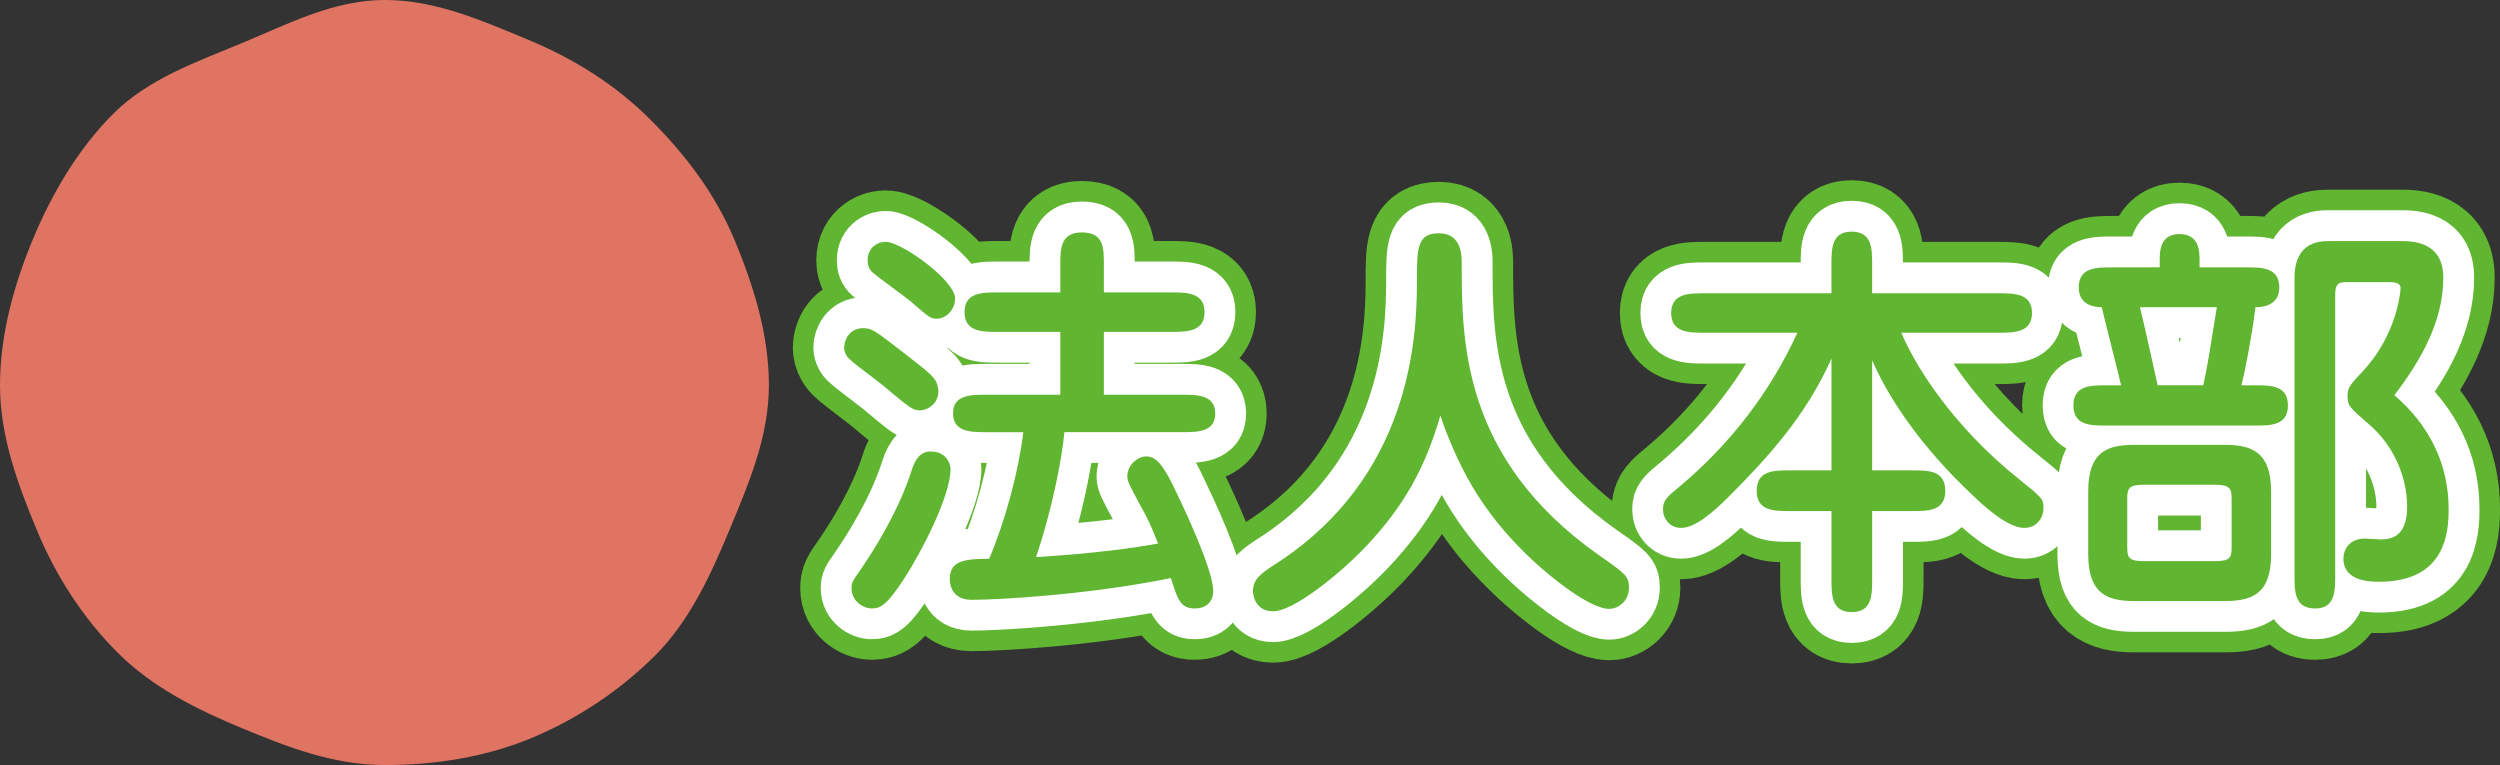 <?xml version="1.0" encoding="UTF-8"?>
<svg id="_レイヤー_1" data-name="レイヤー 1" xmlns="http://www.w3.org/2000/svg" version="1.1" viewBox="0 0 121.698 37.243">
  <rect x="0" y="0" width="121.698" height="37.243" fill="#333333" stroke="none"/>
  <defs>
    <style>
      .cls-1 {
        fill: #60b630;
      }

      .cls-1, .cls-2 {
        stroke-width: 0px;
      }

      .cls-3 {
        stroke: #60b630;
        stroke-width: 5px;
      }

      .cls-3, .cls-4 {
        fill: none;
        stroke-linejoin: round;
      }

      .cls-4 {
        stroke: #fff;
        stroke-linecap: round;
        stroke-width: 3px;
      }

      .cls-2 {
        fill: #e07463;
      }
    </style>
  </defs>
  <g>
    <path class="cls-3" d="M44.775,19.974c-.34,0-.48-.12-1.801-1.22-.24-.2-1.38-1.041-1.58-1.24-.16-.12-.3-.36-.3-.601,0-.36.26-.94.92-.94.44,0,.58.12,1.98,1.2,1.44,1.12,1.6,1.24,1.68,1.76.08.66-.48,1.041-.9,1.041ZM44.035,28.136c-.86,1.32-1.16,1.48-1.601,1.48-.42,0-.98-.36-.98-.98,0-.28.04-.34.42-.88.68-.98,1.88-2.901,2.5-4.841.1-.3.3-.94.92-.94.88,0,.98.74.98.84,0,1.36-1.46,4.121-2.24,5.321ZM46.496,14.533c0,.52-.42.98-.9.98-.28,0-.34-.04-1.26-.84-.28-.24-1.6-1.18-1.84-1.4-.2-.16-.26-.38-.26-.6,0-.7.6-.94.94-.9.86.1,3.321,1.9,3.321,2.76ZM47.976,21.034c-.7,0-1.581,0-1.581-.92,0-.9.88-.9,1.581-.9h3.641v-3.061h-3.061c-.74,0-1.601,0-1.601-.96s.86-.96,1.601-.96h3.061v-1.32c0-.78,0-1.601,1.04-1.601,1.081,0,1.081.74,1.081,1.601v1.32h3.301c.72,0,1.6,0,1.6.96s-.88.96-1.6.96h-3.301v3.061h3.821c.72,0,1.6,0,1.6.92,0,.9-.88.9-1.6.9h-5.741c-.14,1.46-.64,3.881-1.38,6.082,2.96-.18,4.841-.46,5.941-.66-.34-.84-.48-1.181-.88-1.88-.52-.96-.62-1.161-.62-1.38,0-.6.54-.98.92-.98.5,0,.86.44,1.5,1.82.34.7,1.76,3.701,1.76,4.721,0,.54-.34.86-.9.86-.7,0-.84-.46-1.16-1.48-3.881.8-8.342,1.06-9.702,1.06-1.061,0-1.061-.92-1.061-1,0-.96.8-.98,1.92-1,.78-1.84,1.42-4.201,1.661-6.161h-1.84Z"/>
    <path class="cls-3" d="M66.536,26.555c-1.28,1.36-3.561,3.201-4.561,3.201-.92,0-.98-.88-.98-.98,0-.62.44-.9,1.22-1.4,6.401-4.201,6.761-10.802,6.761-13.623,0-1.68,0-2.4,1.08-2.4,1.101,0,1.101,1.12,1.101,1.44,0,3.781,0,9.502,6.641,14.203,1.34.94,1.5,1.04,1.5,1.62,0,.6-.48,1.021-.96,1.021-.94,0-2.82-1.521-3.681-2.321-2.22-2.061-3.521-4.141-4.541-7.082-.74,2.541-1.76,4.381-3.581,6.321Z"/>
    <path class="cls-3" d="M91.137,22.895h1.96c.78,0,1.6,0,1.6,1,0,.98-.84.98-1.6.98h-1.96v3.321c0,.76,0,1.6-1,1.6-.98,0-.98-.86-.98-1.6v-3.321h-2.041c-.76,0-1.6,0-1.6-.98,0-1,.84-1,1.6-1h2.041v-5.441c-1.24,2.78-3.101,4.821-5.001,6.721-.78.78-1.641,1.521-2.321,1.521-.56,0-.88-.46-.88-.9s.18-.6.84-1.14c2.421-2.041,4.381-4.561,5.701-7.461h-4.541c-.72,0-1.601,0-1.601-.96s.88-.96,1.601-.96h6.201v-1.4c0-.76,0-1.601.98-1.601,1,0,1,.84,1,1.601v1.4h6.161c.74,0,1.621,0,1.621.96s-.88.96-1.621.96h-4.741c.64,1.52,2.42,4.501,5.821,7.201,1,.8,1.101.9,1.101,1.3,0,.58-.38,1-.94,1-.82,0-2-1.101-2.5-1.581-2.581-2.42-4.121-4.781-4.901-6.581v5.361Z"/>
    <path class="cls-3" d="M105.135,13.013v-.32c0-.44,0-1.3.96-1.3.98,0,.98.86.98,1.3v.32h2.281c.74,0,1.6,0,1.6.98,0,.94-.92.96-1.16.96-.18,1.44-.48,2.96-.68,3.801h.66c.76,0,1.6,0,1.6.98s-.84.98-1.6.98h-7.242c-.76,0-1.6,0-1.6-.98s.84-.98,1.6-.98h.72c-.12-.541-.8-3.181-.94-3.801-.24,0-1.121-.04-1.121-.96,0-.98.86-.98,1.601-.98h2.34ZM108.316,21.654c1.34,0,2.241.38,2.241,2.261v3.081c0,1.9-.92,2.26-2.241,2.26h-4.441c-1.34,0-2.22-.4-2.22-2.26v-3.081c0-1.9.9-2.261,2.22-2.261h4.441ZM104.375,23.595c-.76,0-.82.18-.82.7v2.32c0,.5.04.7.82.7h3.441c.76,0,.82-.18.82-.7v-2.32c0-.5-.06-.7-.82-.7h-3.441ZM104.175,14.953c.3,1.26.58,2.541.86,3.801h2.221c.22-1.041.26-1.32.66-3.801h-3.741ZM114.317,13.733c-.4,0-.64,0-.64.601v13.683c0,.76,0,1.601-.98,1.601-1,0-1-.84-1-1.601v-14.483c0-1.78,1.24-1.8,1.68-1.8h3.501c.56,0,2.061.02,2.061,1.78,0,2.14-1.101,4.041-2.381,5.721,1.701,1.46,2.641,3.341,2.641,5.541,0,1.061-.1,3.541-3.381,3.541-.38,0-1.74,0-1.74-1.121,0-.46.3-.98,1.041-.98.12,0,.68.04.8.04.68,0,1.26-.32,1.26-1.601,0-.3,0-2.42-1.9-4.041-.9-.78-1-.86-1-1.32,0-.42.1-.54.7-1.18,1.72-1.801,1.88-3.961,1.88-4.081,0-.3-.32-.3-.66-.3h-1.88Z"/>
  </g>
  <g>
    <path class="cls-4" d="M44.775,19.974c-.34,0-.48-.12-1.801-1.22-.24-.2-1.38-1.041-1.58-1.24-.16-.12-.3-.36-.3-.601,0-.36.26-.94.92-.94.44,0,.58.12,1.98,1.2,1.44,1.12,1.6,1.24,1.68,1.76.08.66-.48,1.041-.9,1.041ZM44.035,28.136c-.86,1.32-1.16,1.48-1.601,1.48-.42,0-.98-.36-.98-.98,0-.28.04-.34.42-.88.68-.98,1.88-2.901,2.5-4.841.1-.3.3-.94.92-.94.88,0,.98.74.98.84,0,1.36-1.46,4.121-2.24,5.321ZM46.496,14.533c0,.52-.42.98-.9.98-.28,0-.34-.04-1.26-.84-.28-.24-1.6-1.18-1.84-1.4-.2-.16-.26-.38-.26-.6,0-.7.6-.94.94-.9.86.1,3.321,1.9,3.321,2.76ZM47.976,21.034c-.7,0-1.581,0-1.581-.92,0-.9.88-.9,1.581-.9h3.641v-3.061h-3.061c-.74,0-1.601,0-1.601-.96s.86-.96,1.601-.96h3.061v-1.32c0-.78,0-1.601,1.04-1.601,1.081,0,1.081.74,1.081,1.601v1.32h3.301c.72,0,1.6,0,1.6.96s-.88.96-1.6.96h-3.301v3.061h3.821c.72,0,1.6,0,1.6.92,0,.9-.88.9-1.6.9h-5.741c-.14,1.46-.64,3.881-1.38,6.082,2.96-.18,4.841-.46,5.941-.66-.34-.84-.48-1.181-.88-1.88-.52-.96-.62-1.161-.62-1.38,0-.6.54-.98.92-.98.5,0,.86.44,1.5,1.82.34.7,1.76,3.701,1.76,4.721,0,.54-.34.86-.9.86-.7,0-.84-.46-1.16-1.48-3.881.8-8.342,1.06-9.702,1.06-1.061,0-1.061-.92-1.061-1,0-.96.8-.98,1.92-1,.78-1.84,1.42-4.201,1.661-6.161h-1.84Z"/>
    <path class="cls-4" d="M66.536,26.555c-1.28,1.36-3.561,3.201-4.561,3.201-.92,0-.98-.88-.98-.98,0-.62.44-.9,1.22-1.4,6.401-4.201,6.761-10.802,6.761-13.623,0-1.68,0-2.4,1.08-2.4,1.101,0,1.101,1.12,1.101,1.44,0,3.781,0,9.502,6.641,14.203,1.34.94,1.5,1.04,1.5,1.62,0,.6-.48,1.021-.96,1.021-.94,0-2.82-1.521-3.681-2.321-2.22-2.061-3.521-4.141-4.541-7.082-.74,2.541-1.76,4.381-3.581,6.321Z"/>
    <path class="cls-4" d="M91.137,22.895h1.96c.78,0,1.6,0,1.6,1,0,.98-.84.98-1.6.98h-1.96v3.321c0,.76,0,1.6-1,1.6-.98,0-.98-.86-.98-1.6v-3.321h-2.041c-.76,0-1.6,0-1.6-.98,0-1,.84-1,1.6-1h2.041v-5.441c-1.24,2.78-3.101,4.821-5.001,6.721-.78.78-1.641,1.521-2.321,1.521-.56,0-.88-.46-.88-.9s.18-.6.84-1.14c2.421-2.041,4.381-4.561,5.701-7.461h-4.541c-.72,0-1.601,0-1.601-.96s.88-.96,1.601-.96h6.201v-1.4c0-.76,0-1.601.98-1.601,1,0,1,.84,1,1.601v1.4h6.161c.74,0,1.621,0,1.621.96s-.88.96-1.621.96h-4.741c.64,1.52,2.42,4.501,5.821,7.201,1,.8,1.101.9,1.101,1.3,0,.58-.38,1-.94,1-.82,0-2-1.101-2.5-1.581-2.581-2.42-4.121-4.781-4.901-6.581v5.361Z"/>
    <path class="cls-4" d="M105.135,13.013v-.32c0-.44,0-1.3.96-1.3.98,0,.98.86.98,1.3v.32h2.281c.74,0,1.6,0,1.6.98,0,.94-.92.96-1.16.96-.18,1.44-.48,2.96-.68,3.801h.66c.76,0,1.6,0,1.6.98s-.84.98-1.6.98h-7.242c-.76,0-1.6,0-1.6-.98s.84-.98,1.6-.98h.72c-.12-.541-.8-3.181-.94-3.801-.24,0-1.121-.04-1.121-.96,0-.98.86-.98,1.601-.98h2.34ZM108.316,21.654c1.34,0,2.241.38,2.241,2.261v3.081c0,1.9-.92,2.26-2.241,2.26h-4.441c-1.34,0-2.22-.4-2.22-2.26v-3.081c0-1.9.9-2.261,2.22-2.261h4.441ZM104.375,23.595c-.76,0-.82.18-.82.7v2.32c0,.5.04.7.82.7h3.441c.76,0,.82-.18.82-.7v-2.32c0-.5-.06-.7-.82-.7h-3.441ZM104.175,14.953c.3,1.26.58,2.541.86,3.801h2.221c.22-1.041.26-1.32.66-3.801h-3.741ZM114.317,13.733c-.4,0-.64,0-.64.601v13.683c0,.76,0,1.601-.98,1.601-1,0-1-.84-1-1.601v-14.483c0-1.78,1.24-1.8,1.68-1.8h3.501c.56,0,2.061.02,2.061,1.78,0,2.14-1.101,4.041-2.381,5.721,1.701,1.46,2.641,3.341,2.641,5.541,0,1.061-.1,3.541-3.381,3.541-.38,0-1.74,0-1.74-1.121,0-.46.3-.98,1.041-.98.12,0,.68.04.8.04.68,0,1.26-.32,1.26-1.601,0-.3,0-2.42-1.9-4.041-.9-.78-1-.86-1-1.32,0-.42.1-.54.7-1.18,1.72-1.801,1.88-3.961,1.88-4.081,0-.3-.32-.3-.66-.3h-1.88Z"/>
  </g>
  <g>
    <path class="cls-1" d="M44.773,19.976c-.34,0-.48-.12-1.801-1.22-.24-.2-1.38-1.041-1.58-1.24-.16-.12-.3-.36-.3-.601,0-.36.26-.94.92-.94.44,0,.58.12,1.98,1.2,1.44,1.12,1.6,1.24,1.68,1.76.08.66-.48,1.041-.9,1.041ZM44.033,28.138c-.86,1.32-1.16,1.48-1.601,1.48-.42,0-.98-.36-.98-.98,0-.28.04-.34.42-.88.68-.98,1.88-2.901,2.5-4.841.1-.3.3-.94.92-.94.88,0,.98.74.98.84,0,1.36-1.46,4.121-2.24,5.321ZM46.494,14.535c0,.52-.42.98-.9.98-.28,0-.34-.04-1.26-.84-.28-.24-1.6-1.18-1.84-1.4-.2-.16-.26-.38-.26-.6,0-.7.6-.94.94-.9.86.1,3.321,1.9,3.321,2.76ZM47.974,21.036c-.7,0-1.581,0-1.581-.92,0-.9.88-.9,1.581-.9h3.641v-3.061h-3.061c-.74,0-1.601,0-1.601-.96s.86-.96,1.601-.96h3.061v-1.32c0-.78,0-1.601,1.04-1.601,1.081,0,1.081.74,1.081,1.601v1.32h3.301c.72,0,1.6,0,1.6.96s-.88.96-1.6.96h-3.301v3.061h3.821c.72,0,1.6,0,1.6.92,0,.9-.88.9-1.6.9h-5.741c-.14,1.46-.64,3.881-1.38,6.082,2.96-.18,4.841-.46,5.941-.66-.34-.84-.48-1.181-.88-1.88-.52-.96-.62-1.161-.62-1.38,0-.6.54-.98.92-.98.5,0,.86.44,1.5,1.82.34.7,1.76,3.701,1.76,4.721,0,.54-.34.86-.9.86-.7,0-.84-.46-1.16-1.48-3.881.8-8.342,1.06-9.702,1.06-1.061,0-1.061-.92-1.061-1,0-.96.8-.98,1.92-1,.78-1.84,1.42-4.201,1.661-6.161h-1.84Z"/>
    <path class="cls-1" d="M66.534,26.557c-1.28,1.36-3.561,3.201-4.561,3.201-.92,0-.98-.88-.98-.98,0-.62.44-.9,1.22-1.4,6.401-4.201,6.761-10.802,6.761-13.623,0-1.68,0-2.4,1.08-2.4,1.101,0,1.101,1.12,1.101,1.44,0,3.781,0,9.502,6.641,14.203,1.34.94,1.5,1.04,1.5,1.62,0,.6-.48,1.021-.96,1.021-.94,0-2.82-1.521-3.681-2.321-2.22-2.061-3.521-4.141-4.541-7.082-.74,2.541-1.76,4.381-3.581,6.321Z"/>
    <path class="cls-1" d="M91.135,22.897h1.96c.78,0,1.6,0,1.6,1,0,.98-.84.98-1.6.98h-1.96v3.321c0,.76,0,1.6-1,1.6-.98,0-.98-.86-.98-1.6v-3.321h-2.041c-.76,0-1.6,0-1.6-.98,0-1,.84-1,1.6-1h2.041v-5.441c-1.24,2.78-3.101,4.821-5.001,6.721-.78.78-1.641,1.521-2.321,1.521-.56,0-.88-.46-.88-.9s.18-.6.84-1.14c2.421-2.041,4.381-4.561,5.701-7.461h-4.541c-.72,0-1.601,0-1.601-.96s.88-.96,1.601-.96h6.201v-1.4c0-.76,0-1.601.98-1.601,1,0,1,.84,1,1.601v1.4h6.161c.74,0,1.621,0,1.621.96s-.88.96-1.621.96h-4.741c.64,1.52,2.42,4.501,5.821,7.201,1,.8,1.101.9,1.101,1.3,0,.58-.38,1-.94,1-.82,0-2-1.101-2.5-1.581-2.581-2.42-4.121-4.781-4.901-6.581v5.361Z"/>
    <path class="cls-1" d="M105.133,13.015v-.32c0-.44,0-1.3.96-1.3.98,0,.98.86.98,1.3v.32h2.281c.74,0,1.6,0,1.6.98,0,.94-.92.96-1.16.96-.18,1.44-.48,2.96-.68,3.801h.66c.76,0,1.6,0,1.6.98s-.84.98-1.6.98h-7.242c-.76,0-1.6,0-1.6-.98s.84-.98,1.6-.98h.72c-.12-.541-.8-3.181-.94-3.801-.24,0-1.121-.04-1.121-.96,0-.98.86-.98,1.601-.98h2.34ZM108.314,21.656c1.34,0,2.241.38,2.241,2.261v3.081c0,1.9-.92,2.26-2.241,2.26h-4.441c-1.34,0-2.22-.4-2.22-2.26v-3.081c0-1.9.9-2.261,2.22-2.261h4.441ZM104.373,23.597c-.76,0-.82.18-.82.7v2.32c0,.5.04.7.82.7h3.441c.76,0,.82-.18.82-.7v-2.32c0-.5-.06-.7-.82-.7h-3.441ZM104.173,14.955c.3,1.26.58,2.541.86,3.801h2.221c.22-1.041.26-1.32.66-3.801h-3.741ZM114.315,13.735c-.4,0-.64,0-.64.601v13.683c0,.76,0,1.601-.98,1.601-1,0-1-.84-1-1.601v-14.483c0-1.78,1.24-1.8,1.68-1.8h3.501c.56,0,2.061.02,2.061,1.78,0,2.14-1.101,4.041-2.381,5.721,1.701,1.46,2.641,3.341,2.641,5.541,0,1.061-.1,3.541-3.381,3.541-.38,0-1.74,0-1.74-1.121,0-.46.3-.98,1.041-.98.12,0,.68.04.8.04.68,0,1.26-.32,1.26-1.601,0-.3,0-2.42-1.9-4.041-.9-.78-1-.86-1-1.32,0-.42.1-.54.7-1.18,1.72-1.801,1.88-3.961,1.88-4.081,0-.3-.32-.3-.66-.3h-1.88Z"/>
  </g>
  <path class="cls-2" d="M37.429,18.761c0,2.495-.989,4.792-1.889,6.961-.933,2.249-1.959,4.496-3.654,6.191-1.695,1.695-3.789,3.091-6.038,4.024-2.17.9-4.62,1.305-7.115,1.305s-4.748-.88-6.918-1.779c-2.249-.933-4.395-2-6.09-3.695-1.695-1.695-3.01-3.738-3.942-5.987-.9-2.17-1.783-4.526-1.783-7.021s.695-4.929,1.595-7.099c.933-2.249,2.222-4.428,3.917-6.123,1.695-1.695,4.063-2.527,6.312-3.46,2.17-.9,4.415-2.079,6.91-2.079s4.8,1.034,6.97,1.933c2.249.933,4.267,2.201,5.962,3.896,1.695,1.695,3.169,3.627,4.101,5.876.9,2.17,1.663,4.56,1.663,7.055Z"/>
</svg>